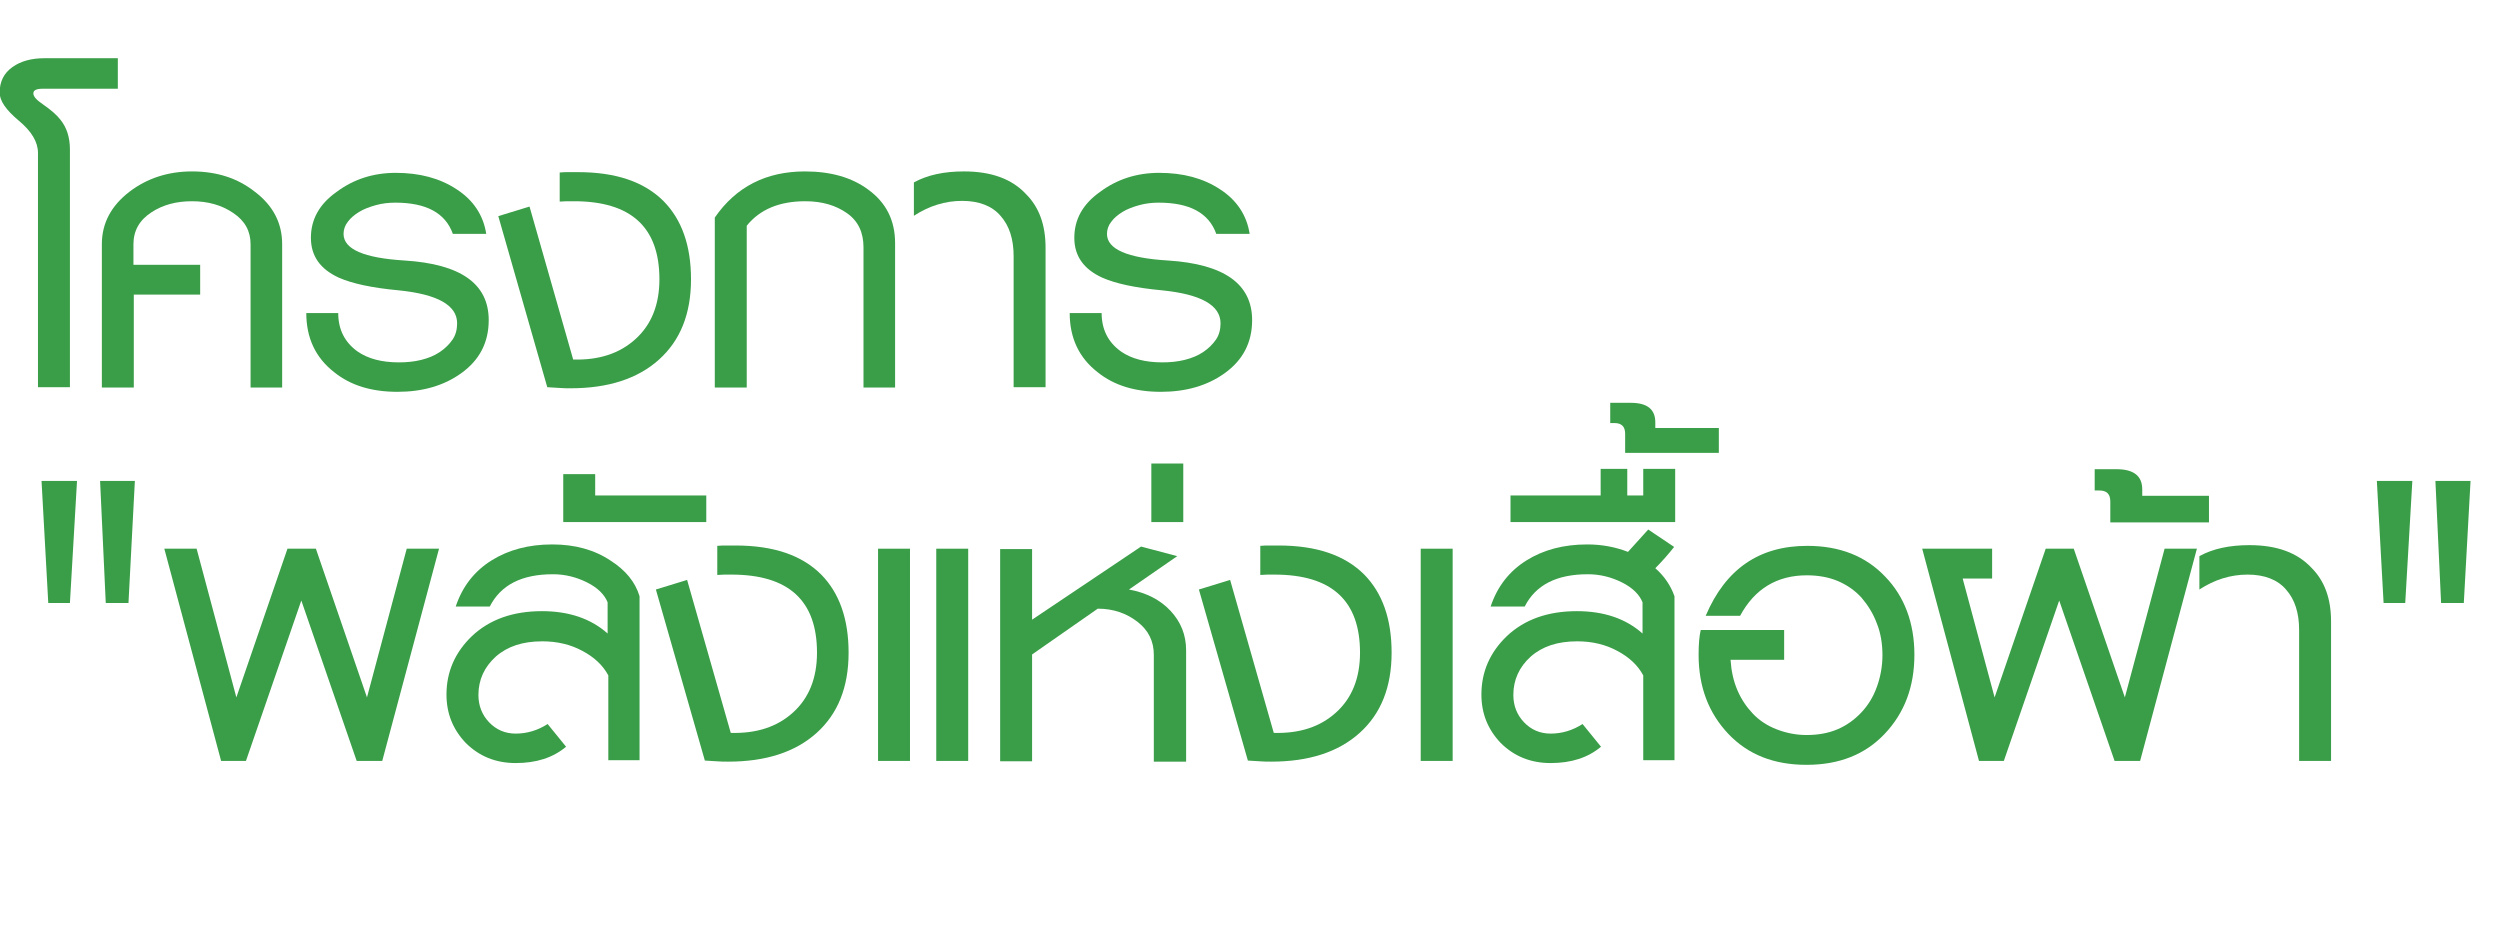 <?xml version="1.0" encoding="utf-8"?>
<!-- Generator: Adobe Illustrator 25.1.0, SVG Export Plug-In . SVG Version: 6.00 Build 0)  -->
<svg version="1.1" id="Layer_1" xmlns="http://www.w3.org/2000/svg" xmlns:xlink="http://www.w3.org/1999/xlink" x="0px" y="0px"
	 viewBox="0 0 704.4 260.8" style="enable-background:new 0 0 704.4 260.8;" xml:space="preserve">
<style type="text/css">
	.st0{enable-background:new    ;}
	.st1{fill:#3A9E48;}
</style>
<g class="st0">
	<path class="st1" d="M12.1,25c-1.8,0-2.7,0.4-2.7,1.3s0.9,1.9,2.7,3.1c2.3,1.6,3.9,3,4.9,4.3c1.8,2.2,2.7,5,2.7,8.4v67h-9v-66
		c0-3.1-1.8-6.1-5.4-9.1c-3.6-3-5.4-5.6-5.4-7.9c0-3.1,1.2-5.5,3.6-7.2c2.4-1.7,5.4-2.5,9.1-2.5h20.6V25H12.1z"/>
</g>
<g class="st0">
	<path class="st1" d="M70.6,109.2V68.8c0-3.7-1.6-6.6-4.9-8.8c-3.2-2.2-7.1-3.3-11.6-3.3c-4.4,0-8.2,1-11.4,3.1
		c-3.4,2.2-5.1,5.2-5.1,9v5.8h18.8V83H37.7v26.2h-9V68.8c0-5.9,2.6-10.8,7.8-14.8c5-3.8,10.9-5.7,17.6-5.7c7,0,12.9,1.9,17.8,5.8
		c5.1,3.9,7.6,8.8,7.6,14.7v40.4H70.6z"/>
	<path class="st1" d="M137.7,90.2c0,6.3-2.6,11.3-7.8,15c-4.9,3.5-10.9,5.2-17.9,5.2c-7.3,0-13.2-1.8-17.8-5.5
		c-5.3-4.1-7.9-9.7-7.9-16.7h9c0,4.6,1.8,8.2,5.4,10.8c3,2.1,6.9,3.1,11.7,3.1c2.2,0,4.3-0.2,6.3-0.7c2-0.5,3.7-1.2,5.2-2.2
		c1.5-1,2.7-2.2,3.6-3.5c0.9-1.3,1.3-2.9,1.3-4.6c0-5.1-5.5-8.2-16.5-9.3c-7.5-0.7-13.1-1.9-16.9-3.6c-5.2-2.4-7.8-6.1-7.8-11.2
		c0-5.2,2.4-9.5,7.2-12.9c4.8-3.6,10.4-5.4,16.7-5.4c6.7,0,12.4,1.5,17.1,4.6c4.7,3,7.6,7.3,8.4,12.6h-9.4
		c-2.1-5.9-7.5-8.8-16.2-8.8c-1.9,0-3.7,0.2-5.5,0.7c-1.8,0.5-3.4,1.1-4.7,1.9c-1.3,0.8-2.4,1.7-3.2,2.8c-0.8,1-1.2,2.2-1.2,3.4
		c0,4.3,5.7,6.8,17.2,7.5C129.9,74.4,137.7,80,137.7,90.2z"/>
	<path class="st1" d="M194.7,78.7c0,9.7-3,17.2-9,22.6c-6,5.4-14.3,8.1-24.9,8.1c-1.1,0-2.2,0-3.3-0.1c-1.1-0.1-2.2-0.1-3.3-0.2
		l-13.8-48.2l8.8-2.7l12.3,43.1c7.3,0.2,13.1-1.7,17.6-5.8c4.4-4,6.7-9.6,6.7-16.8c0-14.7-8-22-24.1-22c-0.7,0-1.4,0-2,0
		c-0.6,0-1.3,0.1-2,0.1v-8.2c0.9-0.1,1.8-0.1,2.6-0.1c0.8,0,1.7,0,2.5,0c10.7,0,18.7,2.7,24.2,8.2C192.1,61.9,194.7,69.2,194.7,78.7
		z"/>
	<path class="st1" d="M243.3,109.2V69.7c0-4.2-1.5-7.4-4.6-9.6c-3.1-2.2-7-3.4-11.8-3.4c-7.3,0-12.8,2.3-16.5,6.9v45.6h-9V61.3
		c6-8.7,14.5-13,25.4-13c7.3,0,13.2,1.7,17.8,5.1c5.1,3.7,7.6,8.7,7.6,15.1v40.7H243.3z"/>
	<path class="st1" d="M285.6,109.2V72.2c0-4.8-1.2-8.6-3.7-11.4c-2.4-2.8-6.1-4.2-10.8-4.2c-4.8,0-9.3,1.4-13.6,4.2v-9.4
		c3.8-2.1,8.5-3.1,14.1-3.1c7.7,0,13.5,2.1,17.5,6.4c3.7,3.7,5.5,8.7,5.5,15.1v39.3H285.6z"/>
	<path class="st1" d="M352.8,90.2c0,6.3-2.6,11.3-7.8,15c-4.9,3.5-10.9,5.2-17.9,5.2c-7.3,0-13.2-1.8-17.8-5.5
		c-5.3-4.1-7.9-9.7-7.9-16.7h9c0,4.6,1.8,8.2,5.4,10.8c3,2.1,6.9,3.1,11.7,3.1c2.2,0,4.3-0.2,6.3-0.7c2-0.5,3.7-1.2,5.2-2.2
		c1.5-1,2.7-2.2,3.6-3.5c0.9-1.3,1.3-2.9,1.3-4.6c0-5.1-5.5-8.2-16.5-9.3c-7.5-0.7-13.1-1.9-16.9-3.6c-5.2-2.4-7.8-6.1-7.8-11.2
		c0-5.2,2.4-9.5,7.2-12.9c4.8-3.6,10.4-5.4,16.7-5.4c6.7,0,12.4,1.5,17.1,4.6c4.7,3,7.6,7.3,8.4,12.6h-9.4
		c-2.1-5.9-7.5-8.8-16.2-8.8c-1.9,0-3.7,0.2-5.5,0.7c-1.8,0.5-3.4,1.1-4.7,1.9c-1.3,0.8-2.4,1.7-3.2,2.8c-0.8,1-1.2,2.2-1.2,3.4
		c0,4.3,5.7,6.8,17.2,7.5C344.9,74.4,352.8,80,352.8,90.2z"/>
</g>
<g class="st0">
	<path class="st1" d="M19.7,169.9h-6.1l-1.9-34.4h10L19.7,169.9z M36.2,169.9h-6.4l-1.6-34.4H38L36.2,169.9z"/>
	<path class="st1" d="M107.7,214.4h-7.2l-15.6-45.2l-15.6,45.2h-7l-16-59.8h9.1l11.2,41.9l14.4-41.9H89l14.4,41.9l11.2-41.9h9.1
		L107.7,214.4z"/>
	<path class="st1" d="M171.4,214.4v-24.1c-1.5-2.8-3.9-5.1-7.3-6.9c-3.3-1.8-7.1-2.7-11.3-2.7c-5.5,0-9.8,1.4-13.1,4.3
		c-3.2,2.9-4.9,6.5-4.9,10.8c0,3,1,5.6,3,7.7c2,2.1,4.5,3.2,7.5,3.2c3.2,0,6.2-0.9,9-2.7l5.2,6.4c-3.7,3.1-8.4,4.6-14.2,4.6
		c-5.6,0-10.3-1.9-14.1-5.7c-3.6-3.8-5.4-8.3-5.4-13.6c0-6.4,2.4-11.9,7.2-16.5c5-4.7,11.6-7,19.7-7c7.6,0,13.8,2.1,18.5,6.3v-8.8
		c-0.9-2.2-2.8-4.1-5.8-5.6c-3-1.5-6.2-2.3-9.6-2.3c-8.8,0-14.7,3-17.8,9.1h-9.6c1.9-5.7,5.3-10,10.1-13c4.8-3,10.5-4.5,17.1-4.5
		c6.4,0,11.9,1.5,16.5,4.6c4.2,2.7,6.9,6,8.1,10v46.2H171.4z"/>
	<path class="st1" d="M158.7,147.1v-13.5h9v6H199v7.5H158.7z"/>
	<path class="st1" d="M239.1,183.9c0,9.7-3,17.2-9,22.6c-6,5.4-14.3,8.1-24.9,8.1c-1.1,0-2.2,0-3.3-0.1c-1.1-0.1-2.2-0.1-3.3-0.2
		l-13.8-48.2l8.8-2.7l12.3,43.1c7.3,0.2,13.1-1.7,17.6-5.8c4.4-4,6.7-9.6,6.7-16.8c0-14.7-8-22-24.1-22c-0.7,0-1.4,0-2,0
		c-0.6,0-1.3,0.1-2,0.1v-8.2c0.9-0.1,1.8-0.1,2.6-0.1c0.8,0,1.7,0,2.5,0c10.7,0,18.7,2.7,24.2,8.2
		C236.5,167.1,239.1,174.4,239.1,183.9z"/>
</g>
<g class="st0">
	<path class="st1" d="M247.4,214.4v-59.8h9v59.8H247.4z M263.8,214.4v-59.8h9v59.8H263.8z"/>
</g>
<g class="st0">
	<path class="st1" d="M325.1,214.4v-29.9c0-3.8-1.5-6.9-4.6-9.3c-3.1-2.4-6.8-3.7-11.2-3.7l-18.5,12.9v30.1h-9v-59.8h9v19.9
		l30.7-20.6l10.2,2.7l-13.6,9.4c4.9,0.9,8.8,2.9,11.7,6c2.9,3.1,4.4,6.8,4.4,11.1v31.4H325.1z"/>
	<path class="st1" d="M324.4,147.1v-16.5h9v16.5H324.4z"/>
	<path class="st1" d="M392.1,183.9c0,9.7-3,17.2-9,22.6c-6,5.4-14.3,8.1-24.9,8.1c-1.1,0-2.2,0-3.3-0.1c-1.1-0.1-2.2-0.1-3.3-0.2
		l-13.8-48.2l8.8-2.7l12.3,43.1c7.3,0.2,13.1-1.7,17.6-5.8c4.4-4,6.7-9.6,6.7-16.8c0-14.7-8-22-24.1-22c-0.7,0-1.4,0-2,0
		c-0.6,0-1.3,0.1-2,0.1v-8.2c0.9-0.1,1.8-0.1,2.6-0.1c0.8,0,1.7,0,2.5,0c10.7,0,18.7,2.7,24.2,8.2
		C389.5,167.1,392.1,174.4,392.1,183.9z"/>
	<path class="st1" d="M400.3,214.4v-59.8h9v59.8H400.3z"/>
	<path class="st1" d="M463,214.4v-24.1c-1.5-2.8-3.9-5.1-7.3-6.9c-3.3-1.8-7.1-2.7-11.3-2.7c-5.5,0-9.8,1.4-13.1,4.3
		c-3.2,2.9-4.9,6.5-4.9,10.8c0,3,1,5.6,3,7.7c2,2.1,4.5,3.2,7.5,3.2c3.2,0,6.2-0.9,9-2.7l5.2,6.4c-3.7,3.1-8.4,4.6-14.2,4.6
		c-5.6,0-10.3-1.9-14.1-5.7c-3.6-3.8-5.4-8.3-5.4-13.6c0-6.4,2.4-11.9,7.2-16.5c5-4.7,11.6-7,19.7-7c7.6,0,13.8,2.1,18.5,6.3v-8.8
		c-0.9-2.2-2.8-4.1-5.8-5.6c-3-1.5-6.2-2.3-9.6-2.3c-8.8,0-14.7,3-17.8,9.1h-9.6c1.9-5.7,5.3-10,10.1-13c4.8-3,10.5-4.5,17.1-4.5
		c4.1,0,7.9,0.7,11.5,2.1l5.7-6.3l7.3,4.9c-0.8,1-1.6,2-2.5,3c-0.9,1-1.8,2-2.8,3c2.5,2.2,4.3,4.8,5.4,7.9v46.2H463z"/>
	<path class="st1" d="M425.6,147.1v-7.5H451v-7.5h7.5v7.5h4.5v-7.5h9v15H425.6z"/>
	<path class="st1" d="M457.9,127.7v-5.5c0-2-1-3-3-3h-1.2v-5.7h5.8c4.6,0,6.9,1.8,6.9,5.5v1.6h17.9v7H457.9z"/>
	<path class="st1" d="M539.4,184.5c0,9-2.8,16.4-8.4,22.3c-5.5,5.8-12.8,8.7-22,8.7c-9.2,0-16.5-2.9-22-8.7
		c-5.6-5.9-8.4-13.3-8.4-22.3c0-3,0.2-5.3,0.6-7h23.5v8.4h-15.1c0.2,3.1,0.8,5.9,1.9,8.5c1.1,2.6,2.6,4.8,4.4,6.7
		c1.8,1.9,4.1,3.4,6.7,4.4c2.6,1,5.4,1.6,8.4,1.6c3.2,0,6.1-0.5,8.7-1.6c2.6-1.1,4.8-2.7,6.7-4.7c1.9-2,3.4-4.4,4.4-7.2
		c1-2.7,1.6-5.8,1.6-9s-0.5-6.3-1.6-9c-1-2.7-2.5-5.1-4.3-7.2c-1.8-2-4.1-3.6-6.7-4.7c-2.6-1.1-5.6-1.6-8.7-1.6
		c-8.4,0-14.7,3.8-18.8,11.4h-9.7c5.6-13.2,15.1-19.7,28.6-19.7c9.2,0,16.5,2.9,22,8.7C536.6,168.1,539.4,175.5,539.4,184.5z"/>
	<path class="st1" d="M603,214.4h-7.2l-15.6-45.2l-15.6,45.2h-7l-16-59.8h19.7v8.4H553l9,33.5l14.4-41.9h7.9l14.4,41.9l11.2-41.9
		h9.1L603,214.4z"/>
	<path class="st1" d="M594.6,147.1v-5.8c0-2.1-1-3.1-3.1-3.1h-1.3v-6h6.1c4.9,0,7.3,1.9,7.3,5.7v1.8h18.8v7.5H594.6z"/>
	<path class="st1" d="M647.8,214.4v-36.9c0-4.8-1.2-8.6-3.7-11.4c-2.4-2.8-6.1-4.2-10.8-4.2c-4.8,0-9.3,1.4-13.6,4.2v-9.4
		c3.8-2.1,8.5-3.1,14.1-3.1c7.7,0,13.5,2.1,17.5,6.4c3.7,3.7,5.5,8.7,5.5,15.1v39.3H647.8z"/>
	<path class="st1" d="M677.7,169.9h-6.1l-1.9-34.4h10L677.7,169.9z M694.2,169.9h-6.4l-1.6-34.4h9.9L694.2,169.9z"/>
</g>
</svg>
